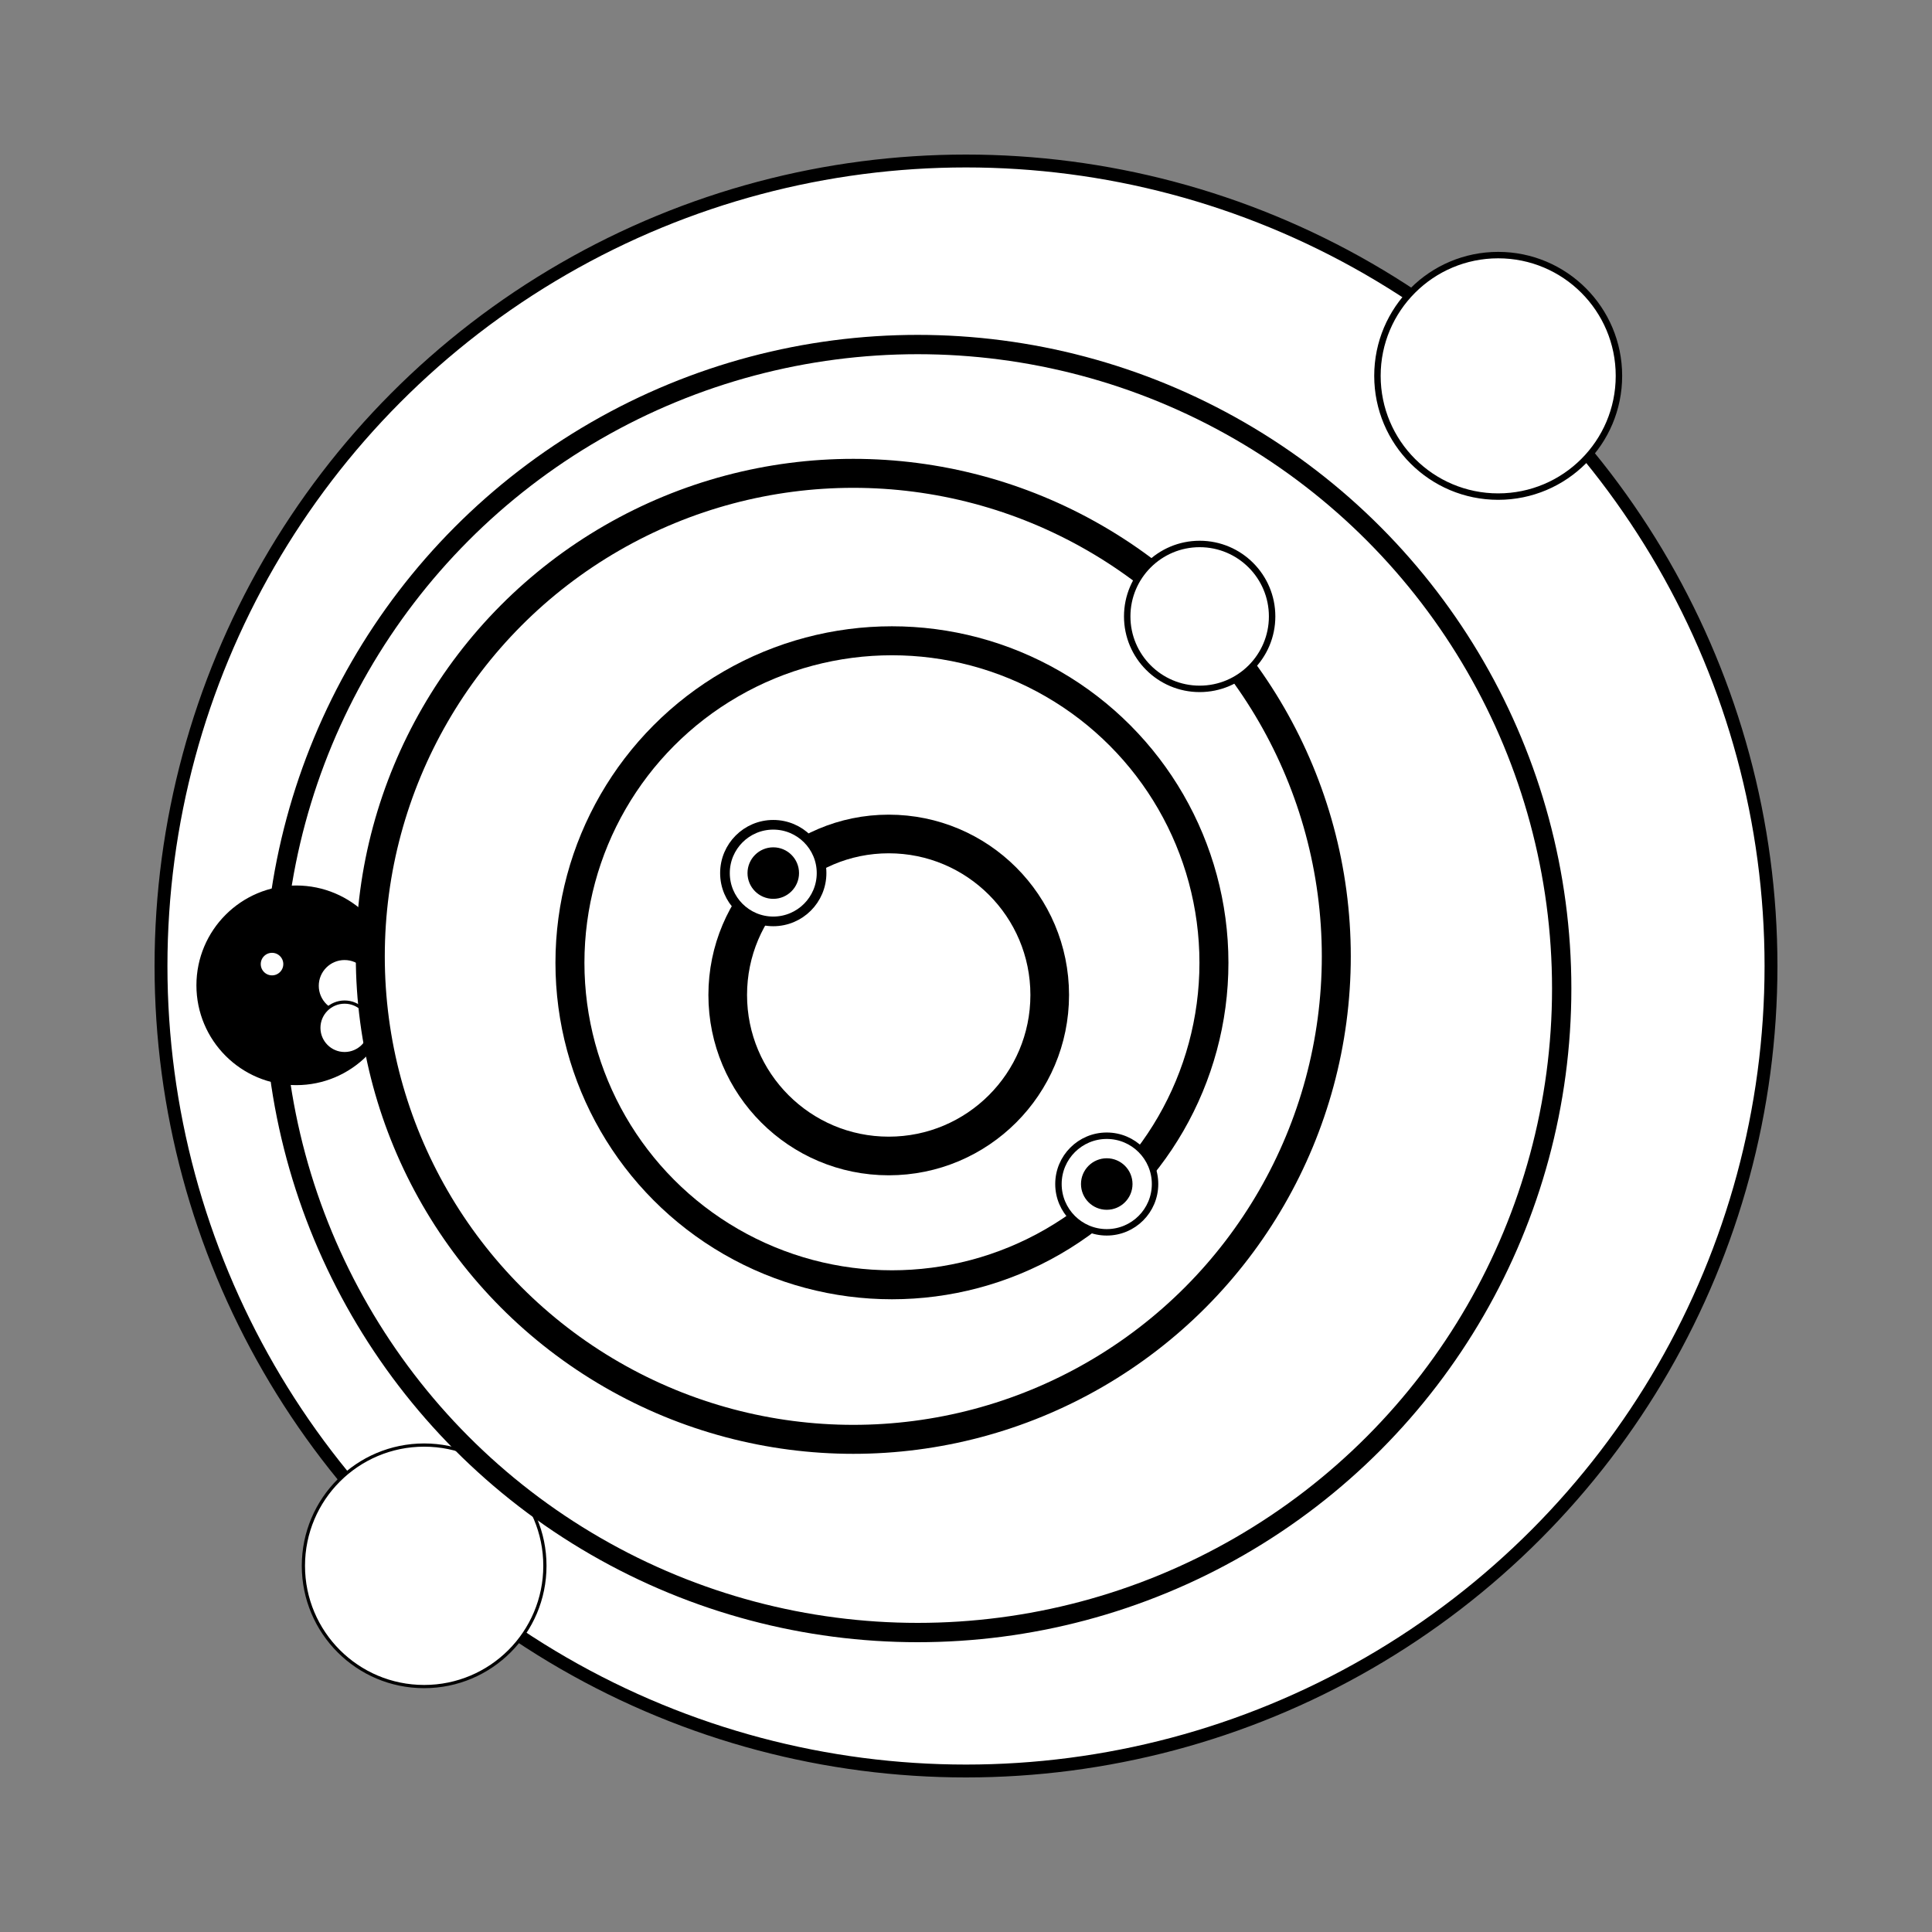 <?xml version="1.0" encoding="UTF-8" standalone="yes"?>
<svg width="21.16cm" height="21.16cm" viewBox="0 0 600 600" preserveAspectRatio="none" version="1.1" xmlns="http://www.w3.org/2000/svg">
<rect x="0" y="0" width="600" height="600" fill="#808080" stroke="none"/>
<g id="GallifreyanButtonEncoding">
<ellipse cx="300" cy="300" rx="250" ry="250" fill="white" stroke-width="4" stroke="black" /><ellipse cx="465.277" cy="116.723" rx="37.5" ry="37.5" fill="white" stroke-width="2" stroke="black" /><ellipse cx="131.723" cy="486.277" rx="37.5" ry="37.5" fill="white" stroke-width="1" stroke="black" /><ellipse cx="285" cy="307" rx="200" ry="200" fill="white" stroke-width="6" stroke="black" /><ellipse cx="92" cy="306" rx="30" ry="30" fill="white" stroke-width="2" stroke="black" /><ellipse cx="92" cy="306" rx="30" ry="30" fill="black" stroke-width="1" stroke="black" /><ellipse cx="106.999" cy="306.149" rx="7.5" ry="7.5" fill="white" stroke-width="1" stroke="white" /><ellipse cx="84.48" cy="299.408" rx="4" ry="4" fill="white" stroke-width="1" stroke="black" /><ellipse cx="107.019" cy="319.207" rx="8" ry="8" fill="white" stroke-width="1" stroke="black" /><ellipse cx="265" cy="297" rx="150" ry="150" fill="white" stroke-width="9" stroke="black" /><ellipse cx="372.566" cy="191.434" rx="22.5" ry="22.5" fill="white" stroke-width="2" stroke="black" /><ellipse cx="277" cy="299" rx="100" ry="100" fill="white" stroke-width="9" stroke="black" /><ellipse cx="343.711" cy="367.711" rx="15" ry="15" fill="white" stroke-width="2" stroke="black" /><ellipse cx="343.711" cy="367.711" rx="7.5" ry="7.5" fill="black" stroke-width="1" stroke="black" /><ellipse cx="276" cy="309" rx="50" ry="50" fill="white" stroke-width="12" stroke="black" /><ellipse cx="240.145" cy="271.145" rx="15" ry="15" fill="white" stroke-width="3" stroke="black" /><ellipse cx="240.145" cy="271.145" rx="7.5" ry="7.5" fill="black" stroke-width="1" stroke="black" /></g>
</svg>
